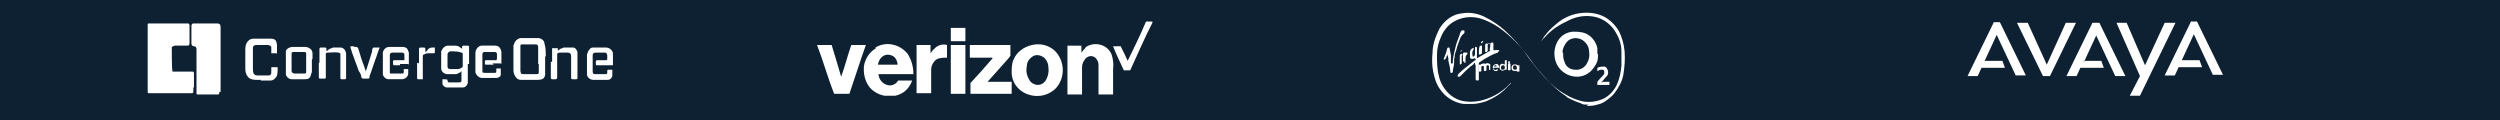 <svg xmlns="http://www.w3.org/2000/svg" xmlns:xlink="http://www.w3.org/1999/xlink" id="Layer_1" viewBox="0 0 394.4 19"><defs><clipPath id="clippath"><rect x="128.8" y="3.4" width="53" height="11.7" fill="none"></rect></clipPath></defs><rect id="Rectangle_7423" x="0" y="0" width="394.4" height="19" fill="#0e2133"></rect><g id="c1"><path id="d1" d="M345.6,3.5l-4.1,8.4h1.6l.6-1.3h3.7l-.4-1.1h-2.8l1.9-4.1,3,6.4h1.6l-4.1-8.4h-1.1.1q0,0,0,.1Z" fill="#fff"></path><path id="e1" d="M314.5,3.6l-4.1,8.4h1.6l.6-1.3h3.7l-.4-1.1h-2.8l1.9-4.1,3,6.4h1.6l-4.1-8.4h-1.1.1q0,0,0,0Z" fill="#fff"></path><path id="f1" d="M328.7,9.6h2.8l.4,1.1h-3.7l-.6,1.3h-1.6l4.1-8.4h1.1l4.1,8.4h-1.6l-3-6.4-1.9,4.1h-.1q0-.1,0-.1Z" fill="#fff" fill-rule="evenodd"></path><path id="g1" d="M318.2,3.6l4.1,8.4h1.1l4.1-8.4h-1.6l-3,6.6-3-6.6s-1.7,0-1.7,0Z" fill="#fff" fill-rule="evenodd"></path><path id="h1" d="M341.5,3.6l-3.1,6.7-2.9-6.7h-1.6l3.7,8.4-1.6,3.1h1.6l5.6-11.5s-1.7,0-1.7,0Z" fill="#fff"></path></g><g><path id="bq" d="M30.6,13.9v-2.2c0-.2,0-.4-.2-.4h-3.2v-.2c-.1,0-.1-3.5-.1-3.5v-.2c.1,0,.3-.2.5-.2h1.9c.2,0,.4,0,.4-.4v-2.8c0-.2-.1-.3-.3-.3h-6c-.3,0-.3,0-.3.2v10.6c0,.1,0,.2.2.2h6.8s.2,0,.2-.2v-.7h.1Z" fill="#fff"></path><path id="br" d="M34.8,14.4V4.3c0-.5-.2-.6-.6-.6h-3.7c-.2,0-.3.2-.3.4v2.8c0,.2.2.4.4.4h0q.4,0,.4.5v6.9h0s0,.2.1.2h3.3c.2,0,.2-.2.2-.4h.2Z" fill="#fff"></path><path id="bs" d="M96.7,8.5c0-.5-.5-1-1.1-1h-1.9c-.3,0-.5,0-.7.3-.2.2-.3.5-.4.8v1.9c0,.7,0,.8,0,1.2,0,.5.5.9,1,.9h2.3c.4,0,.7-.4.7-.7v-.9h-.6q-.2,0-.2.2v.2c0,.2,0,.3-.3.3h-1.6c-.2,0-.3,0-.4-.3v-2.7c0-.3.2-.4.5-.4h1.3c.3,0,.4,0,.5.4v.6q0,.2-.2.2h-1.4c0,0-.2,0-.2.2v.4c0,.1,0,.2.2.2h2.5v-1.8h0c0-.1-.1,0-.1,0Z" fill="#fff"></path><path id="bt" d="M41.2,12.6h-.5c-.7,0-1.4,0-1.8-.8-.2-.4-.2-.8-.2-1.2v-2.5c0-.5,0-.9.2-1.3s.6-.7,1.1-.7h2.6c.9,0,1,.3,1.1,1v1.1c0,.4,0,.2-.2.2h-.7v-.9c0-.3-.2-.3-.5-.4h-1.9c-.3,0-.5.2-.5.4v3.2c0,.6,0,1.2.7,1.2h1.8c.3,0,.4-.2.4-.5v-.8h1s0,0,0,.1c0,.5,0,1.1-.2,1.4s-.5.6-.9.6h-1.6Z" fill="#fff"></path><path id="bu" d="M63.4,10.3h-1.2c0,0-.2,0-.2-.2v-.4q0-.2.2-.2h1.6v-.8c0-.2,0-.3-.3-.4h-1.6c-.2,0-.4.1-.4.4v2.7c0,.2,0,.2.3.2h1.6c.2,0,.3,0,.3-.3v-.3s0-.1,0-.1h.7s0,0,0,.1v.6c0,.5-.5.9-1,.9h-2.1c-.5,0-.9-.5-.9-.8s0-.5,0-.9v-1.8c0-.3,0-.5,0-.8.2-.5.5-.8,1.1-.8h1.9c.9,0,.9.4,1.1.9v1.6c0,.5,0,.2-.2.2h-1.2v.2Z" fill="#fff"></path><path id="bv" d="M77.9,10.2h-1.2q-.2,0-.2-.1v-.4c0-.1,0-.2.2-.2h1.4c.2,0,.3,0,.3-.3v-.6c0-.2,0-.3-.3-.4h-1.6c-.2,0-.3,0-.4.3v2.7c0,.2,0,.3.4.3h1.4c.3,0,.4,0,.4-.3v-.3s0-.1,0-.1h.7s0,0,0,.1c0,.3,0,.6,0,.9s-.4.5-.7.5h-2.1c-.2,0-.5,0-.7-.2-.3-.2-.4-.4-.5-.7,0-.3,0-.5,0-.8v-1.9c0-.4,0-.7.2-1s.5-.5.8-.5h2.1c.6,0,.9.4,1,1v1.6c0,.5,0,.2-.2.2h-1.2l.2.2Z" fill="#fff"></path><path id="bw" d="M87.1,9.8v-2.2h0c0,0,.9,0,.9,0,0,0,0,0,0,0v.4s0,.1,0,0c0,0,.3-.2.4-.3.2,0,.4-.2.6-.2h1.4c.4,0,.6.4.7.7v4.1q0,.2-.2.2h-.6c0,0-.2,0-.2-.2v-3.5c0-.3-.2-.5-.5-.5h-1.2c-.2,0-.4,0-.5.2,0,0,0,.2,0,.2v3.5c0,.1,0,.2-.2.3h-.6c0,0-.2,0-.2-.2v-2.6h0Z" fill="#fff"></path><path id="bx" d="M50.4,9.8v-2.1c0,0,0-.2.2-.2h.7c0,0,.2,0,.2.2v.4h0l.5-.4c.2,0,.4-.2.6-.2h1.1c.5,0,.8.4.9.9v3.9q0,.2-.2.2h-.5q-.2,0-.2-.2v-3.7c0-.2,0-.2-.3-.3-.5-.1-1.1,0-1.6,0s-.4.2-.4.5v3.4c0,.1,0,.2-.2.2h-.7q-.2,0-.2-.2v-2.3h.1Z" fill="#fff"></path><path id="by" d="M55.9,7.4h.4s0,0,.2.2c.3,1,.6,2,1,3,0,.2.2.4.2.7h0q0,.1,0,0c.3-1,.7-2.1,1-3.2,0-.2,0-.4.2-.6,0,0,0,0,.2,0h.8c0,0,0,0,0,0-.2.5-.4,1-.5,1.4-.4,1-.7,2.1-1.1,3.1v.2c0,.2-.2.2-.3.2h-.7c0,0-.2,0-.3-.2,0-.4-.2-.7-.4-1l-1.1-3c0-.2-.2-.5-.2-.7s0-.2,0-.2h.5Z" fill="#fff"></path><path id="bz" d="M66.1,10v-2.3c0,0,0-.2.2-.2h.6c0,0,.2,0,.2.2v.5h0c.2-.1.3-.2.4-.4.2-.2.4-.3.7-.3h.4s0,0,0,0v.8q0,.1-.2.1h-.7c-.3,0-.5,0-.8.2,0,0-.2,0-.2.2v3.7h-.7c-.1,0-.2,0-.2-.2v-2.2h0v-.2h0Z" fill="#fff"></path><path id="ca" d="M86.1,8.9c0-.7,0-1.4-.2-2,0-.5-.5-.9-1.1-.9h-2.6c-.3,0-.6.2-.8.4-.2.2-.3.5-.4.8,0,.5,0,1.1,0,1.6v2c0,.4,0,.7.2,1.1s.5.7,1,.7h2.5c.9,0,1.2-.2,1.3-.8,0-.3,0-.5,0-.9v-1.9h0c0-.1,0-.1,0-.1ZM85,10.1v1.2c0,.3,0,.4-.5.4h-1.8c-.6,0-.5-.1-.6-.5v-4c0-.2.2-.2.3-.2h1.9c.4,0,.6,0,.6.5v2.6h0Z" fill="#fff"></path><path id="cb" d="M74,10v-2.6c0,0,0-.2-.2-.2h-.7c0,0-.2,0-.2.2v.3s0,0,0,0-.2-.2-.3-.2c-.2-.2-.4-.3-.9-.3h-1c-.5,0-.9.4-1.1.9,0,0,0,1.3,0,1.9v.8c0,.5.5.9,1,.9h1.2c.4,0,.4-.1.6-.2.2,0,.3-.2.4-.3h0c0,0,0,0,0,.2v1.2c0,.3,0,.4-.4.4h-1.4c-.3,0-.4,0-.4-.4h0c0-.1-.8-.1-.8-.1v.7c0,.3.4.6.7.6h2.5c.4,0,.7-.3.8-.7v-3h.2ZM72.8,10.7c-.3.2-.5.2-.8.2h-.9c-.3,0-.5-.1-.5-.4v-1.9c0-.3.2-.4.4-.5.9,0,1.2,0,1.8.2,0,0,.2,0,.2.2v1h0v.9c0,.1,0,.2-.2.3h0Z" fill="#fff"></path><path id="cc" d="M49.3,9.3v-.9c0-.6-.6-1-1.2-1h-1.9c-.4,0-.9.2-1.1.6v3.8c.2.5.6.7.9.7h2.1c.7,0,.8-.3.9-.5,0-.2.2-.5.2-.7v-1.9h0ZM48.3,10.9v.4c0,.1,0,.3-.2.3h-1.6c-.3,0-.5-.2-.5-.4v-2.8s0-.2.3-.2h1.7c0,0,.3,0,.3.2v2.3h0v.2Z" fill="#fff"></path></g><g id="Group_19506"><g clip-path="url(#clippath)"><g id="Group_19505"><path id="Path_7841" d="M180.6,3.4h1.3c-1.3,2.5-2.4,5.1-3.6,7.7h-1c-.6-1.3-1.2-2.5-1.7-3.8h1.2c.4.8.8,1.6,1.1,2.3,1-2,2-4.1,2.9-6.2" fill="#fff"></path><path id="Path_7842" d="M150,4.4h2.3v2.1h-2.3v-2.1" fill="#fff"></path><path id="Path_7843" d="M138.1,7.5c1.6-1,3.8-.6,5.1,1,.6,1,.9,2,.9,3.2h-5.5c0,.6.4,1.2.9,1.5.8.5,1.7.3,2.2-.5h2.2c-.3.9-.9,1.6-1.6,2-.9.5-1.9.6-2.8.4-1-.2-2-.8-2.5-1.6-.6-.9-.8-2-.7-3.1.2-1.2.9-2.2,1.9-2.8M139.4,8.8c-.5.3-.8.8-.9,1.4h3.1c0-.4-.2-.9-.5-1.2-.5-.4-1.2-.5-1.7-.2" fill="#fff"></path><path id="Path_7844" d="M162.8,7.1c1.3-.3,2.6,0,3.6.9,1.6,1.6,1.7,4.2.2,5.9-1.3,1.3-3.2,1.6-4.9.8-1.2-.6-2-1.7-2.1-3.1,0-.8,0-1.6.3-2.2.5-1.2,1.6-2,2.9-2.3M163.1,8.8c-.6.3-1.1.9-1.1,1.6-.2.9,0,1.6.5,2.4.6.7,1.6.8,2.2.2l.2-.2c.4-.6.6-1.4.5-2.1,0-.7-.3-1.3-.8-1.7-.5-.3-1-.4-1.5-.2" fill="#fff"></path><path id="Path_7845" d="M171.2,7.5c.8-.6,1.9-.7,2.8-.3.7.3,1.2.9,1.4,1.5.2.7.3,1.4.2,2.1v4.1h-2.3v-4.7c0-.4-.2-.8-.5-1.1-.5-.4-1.2-.3-1.6.2-.3.4-.5.8-.5,1.3v4.3h-2.3v-7.7h2.2v1.1c.2-.3.5-.6.7-.8" fill="#fff"></path><path id="Path_7846" d="M128.8,7.1h2.4c.5,1.6,1,3.3,1.5,5,.6-1.6,1-3.3,1.6-5h2.3c-.9,2.5-1.7,5.1-2.6,7.7h-2.4c-1-2.5-1.7-5.1-2.7-7.7" fill="#fff"></path><path id="Path_7847" d="M144.6,7.1h2.2v1.3c.2-.2.3-.5.6-.7.5-.6,1.4-.8,2-.6v2c-.6,0-1.2,0-1.7.3-.5.4-.8,1-.8,1.6v3.7h-2.3v-7.7" fill="#fff"></path><path id="Path_7848" d="M150,7.1h2.3v7.7h-2.3v-7.7" fill="#fff"></path><path id="Path_7849" d="M153,7.1h6.4v1.7s-.2.3-.3.4c-1.1,1.2-2.1,2.4-3.3,3.7h3.8v1.9h-6.5v-1.7c1.2-1.3,2.3-2.5,3.4-3.8,0,0,.2,0,0-.2h-3.5v-1.9" fill="#fff"></path></g></g></g><g id="bv1"><path id="bw1" d="M250.6,16.5h-.3c-.3,0-.6,0-.9-.2-.6-.2-1.1-.4-1.7-.7s-.4-.2-.6-.4c-1.1-.7-2.1-1.6-3-2.6-1-1.1-2-2.2-2.8-3.4-1.4-1.9-3-3.6-4.9-4.9-.9-.6-1.9-1.1-2.9-1.4-1.5-.4-3-.2-4.3.6-.9.6-1.5,1.4-1.9,2.4-.4.9-.6,1.8-.6,2.8s0,2.2.3,3.3c.2,1,.8,2,1.5,2.7s1.7,1.2,2.7,1.3c1.6.2,3.2-.2,4.7-1,.9-.5,1.7-1.1,2.4-1.9h.1c-.2.2-.4.4-.7.7-.9,1-2.1,1.7-3.3,2.2-.7.2-1.4.4-2.1.4h-1.4c-1.5-.2-2.9-1.1-3.7-2.3-.6-.8-.9-1.8-1.1-2.8-.2-1-.2-2-.1-3,0-1.3.5-2.6,1.1-3.8.8-1.3,2.1-2.3,3.6-2.4,1.1-.2,2.3,0,3.4.5,1.2.6,2.3,1.3,3.3,2.2,1.3,1.2,2.6,2.6,3.6,4.1.8,1.1,1.7,2.2,2.6,3.2,1,1.1,2.1,2.1,3.4,2.8.8.5,1.8.9,2.7,1.1,1.2.2,2.4,0,3.4-.5.9-.5,1.6-1.3,2-2.2s.6-1.9.7-2.9v-2.3c0-1.3-.5-2.5-1.3-3.6-.8-1-1.9-1.7-3.2-1.9s-2.6,0-3.8.6c-1.5.7-2.8,1.5-3.9,2.8-.1,0-.2.2-.3.3l-.2.2h0c.7-1.1,1.5-2,2.4-2.7,1-.9,2.3-1.5,3.6-1.7s2.5-.1,3.7.4c1.1.5,2,1.4,2.6,2.4.5,1,.8,2.1.9,3.2.1,1.2,0,2.4-.2,3.7-.2,1.1-.8,2.1-1.4,2.9-.3.4-.8.8-1.2,1.1-.4.3-.9.6-1.5.7-.6.2-1.1.2-1.7.2h0l.3-.2Z" fill="#fff"></path><path id="bx1" d="M252.1,8.5c0,.6,0,1.1-.3,1.6-.2.4-.6.9-.9,1.2-.6.5-1.3.8-2.1.8-1.7,0-3.2-1.2-3.5-2.9-.2-1,0-2,.5-2.8s1.3-1.3,2.3-1.4c.7,0,1.4,0,2.1.3.9.4,1.6,1.3,1.8,2.3v.9h0ZM246.6,8.4c0,.4,0,.9.2,1.3.2.8.9,1.3,1.7,1.3.8.1,1.6-.4,1.9-1.1.3-.5.4-1.1.3-1.7,0-.6-.2-1.1-.6-1.5-.7-.8-1.9-.9-2.7-.3l-.2.2c-.4.5-.6.9-.7,1.5h0v.2h.1Z" fill="#fff"></path><path id="by1" d="M252.8,12.9h1.1v.5h-1.9v-.5h0c.3-.4.6-.7.9-1,.1-.1.2-.3.2-.4,0-.2,0-.4-.2-.5h-.2c-.2,0-.4,0-.6.2h-.1v-.5h0c.4-.2.8-.2,1.1-.2s.6.5.6.9-.1.5-.3.7-.4.5-.6.7l-.2.2h.2Z" fill="#fff"></path><path id="bz1" d="M232.7,9.9s-.2,0-.2.2c-.4.3-.8.6-1.1.9-.3.3-.6.6-.8.8l-.3.3h-.3c-.1,0,0-.2,0-.3.2-.3.5-.5.8-.8.6-.5,1.3-1,1.9-1.5.1,0,.2-.1,0-.3-.1,0-.2,0-.4.1-.1,0-.3,0-.4-.2h0v-.9c0-.2.2-.5.4-.6h.2v.2c-.2.2-.3.5-.2.8v.2q0,.2.2.1s.2-.2.2-.3v-1c0-.3,0-.2.1-.2s.2,0,.2.2v1.6c.7-.4,1.4-.8,2.1-1.2-.2-.2,0-.5,0-.7v-.5h-.2c-.2,0-.2.3-.2.5v.6c0,.2-.1.3-.2.3h-.2v-1.1c0-.2.2-.3.4-.2.1,0,.2,0,.3,0s.2,0,.3-.2c.2,0,.3,0,.3.2v.8c0,.2,0,.3.3.2,0,0,.2,0,.3,0h.3v.2s-.2,0-.2.2c-.7.2-1.4.6-2.1,1-.3.2-.6.4-.9.6h0v2.6c0,.1,0,.2-.2.2s-.2,0-.3-.2v-2.3h-.1Z" fill="#fff"></path><path id="ca1" d="M229.2,9.9v-.4c.1-.8.3-1.6.5-2.4.2-.7.5-1.3.7-2,0,0,.1-.2.2-.3.1,0,.3,0,.4,0,0,0,.1.3,0,.4,0,0-.1.2-.2.2-.2.2-.4.5-.5.8l-.4,1.1c-.1.4-.2.8-.4,1.3,0,.2,0,.5-.1.7v.6c0,.5-.2.9-.2,1.4,0,0,0,.2-.2.2h0c-.1,0-.2,0-.2-.2,0-.6-.2-1.2-.3-1.7,0-.4,0-.6-.2-1h0s0,.2-.1.3c0,.1,0,.3-.2.4,0,0-.1.2-.2.1h0s-.1-.2,0-.2h0c.2-.5.4-1,.5-1.5,0,0,0-.2.2-.2s.2,0,.2.2l.2,1v1.3h.3Z" fill="#fff"></path><path id="cb1" d="M233.7,10.1s.5-.2.7,0c0-.1.2-.2.4-.1s.3,0,.3.2v.8c0,.1,0,0-.2,0s0,0,0,0v-.5q0-.2-.2-.2c-.2,0-.2.1-.2.2v.6s0,.1-.2.1-.2,0-.2-.1v-.5q0-.2-.2-.2t-.2.2v.5c0,.1,0,.2-.2.2s-.2,0-.2-.2v-.9h.3c0,.1,0,0,0,0h0Z" fill="#fff"></path><path id="cc1" d="M237.4,10.1v-.5s0-.1.1-.1h.2v1.5h-.3c-.2.2-.5.2-.7,0s-.2-.6,0-.8.4-.2.6,0h0ZM237.4,10.6c0-.2-.1-.3-.3-.3h0c-.2,0-.3.1-.3.4s.1.3.3.3h0c.2,0,.3-.1.3-.4Z" fill="#fff"></path><path id="cd" d="M239.3,11.2h0c-.2,0-.6,0-.7-.1-.2-.2-.2-.6,0-.8s.6-.2.8,0h.3v1h-.4ZM238.7,10.6c0,.2,0,.4.3.4s.3-.1.3-.3h0c0-.2-.1-.4-.3-.4s-.3.1-.3.3h0Z" fill="#fff"></path><path id="ce" d="M235.6,10.7c0,.1,0,.2.2.3s.2,0,.2,0h.1c0-.1.2-.1.2-.1q0,.2-.1.3c-.1.1,0,0,0,0h-.3c-.3,0-.4-.4-.4-.6,0-.3.3-.5.6-.5s.4.3.4.6h-.9ZM236.1,10.5c0-.1,0-.2-.2-.2h0c-.1,0-.2.1-.2.2h.5-.1Z" fill="#fff"></path><path id="cf" d="M230.8,9.6v-1c0-.3.1-.3.2-.3h.5v.2h0c-.2.2-.3.4-.3.7v.7h-.2v-.2h-.2Z" fill="#fff"></path><path id="cg" d="M230.6,8.8v1.2s-.2.2-.3.2h0v-1.3c0-.2,0-.3.2-.4h.2v.2h0Z" fill="#fff"></path><path id="ch" d="M233.3,8.5c0-.4,0-.8.1-1.1,0,0,0-.2.2-.2,0,0,.2,0,.2,0v1.1c0,.2-.2.3-.4.3s0,0-.1-.2h0Z" fill="#fff"></path><path id="ci" d="M238.3,10.6v.4q0,.1-.2.1t-.2-.1v-.9q0-.1.2-.1t.2.1v.4h0Z" fill="#fff"></path><path id="cj" d="M234,6.4c0,.2-.1.3-.2.4,0,0-.2,0-.2,0s.1-.3.3-.3h0Z" fill="#fff"></path><path id="ck" d="M230.7,7.8c0,.2-.2.3-.3.4h0c0-.2.2-.3.3-.3h.1-.1Z" fill="#fff"></path><path id="cl" d="M238.1,9.9h-.2v-.2h.3c.1,0,0,.1,0,.2s0,.2-.2.2h0v-.2Z" fill="#fff"></path></g></svg>